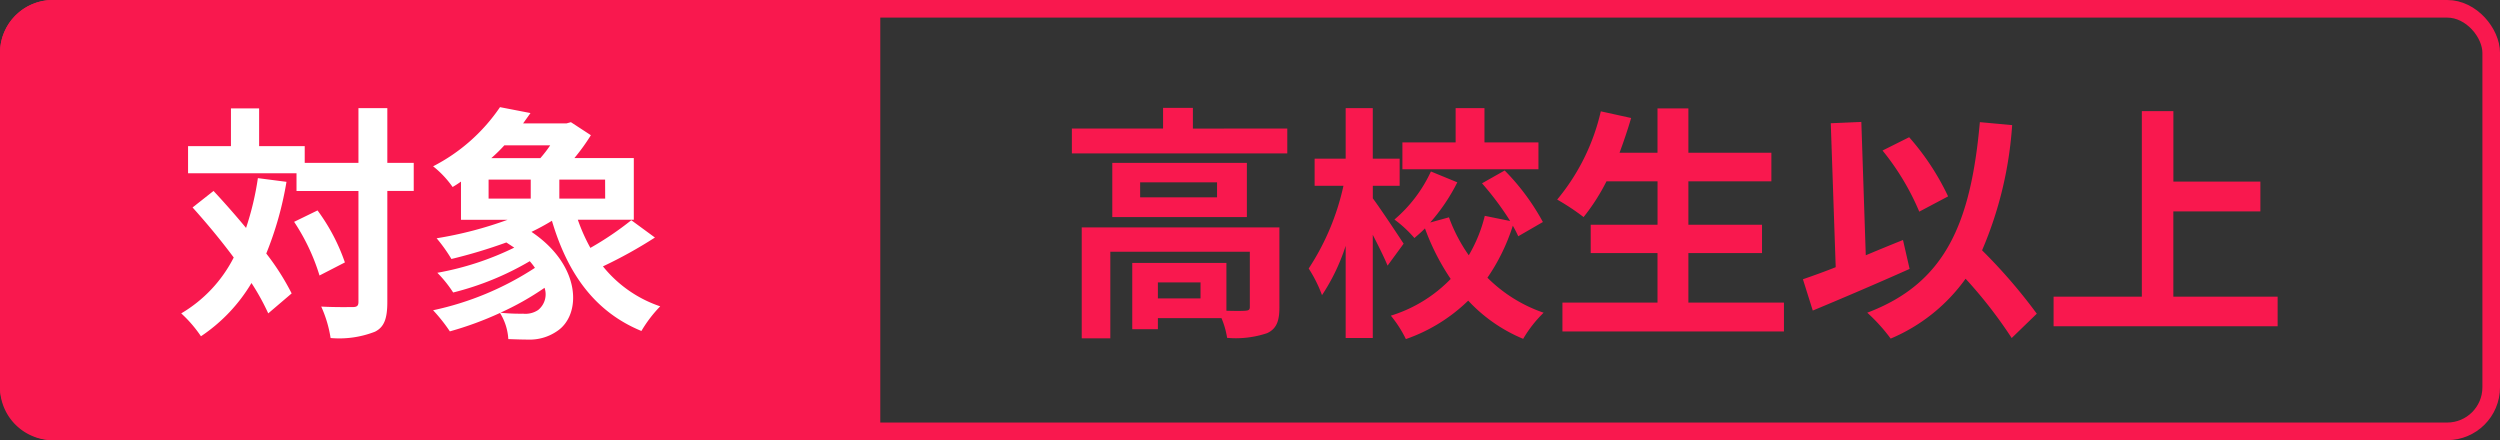 <svg xmlns="http://www.w3.org/2000/svg" width="142" height="25" viewBox="0 0 142 25">
  <rect x="0" y="0" width="142" height="25" fill="#333333" stroke="none"/>
  <g id="グループ_16422" data-name="グループ 16422" transform="translate(-877 -1619)">
    <g id="長方形_28519" data-name="長方形 28519" transform="translate(877 1619)" fill="none" stroke="#f9184e" stroke-width="1">
      <rect width="142" height="25" rx="3" stroke="none"/>
      <rect x="0.5" y="0.5" width="141" height="24" rx="2.5" fill="none"/>
    </g>
    <path id="パス_60173" data-name="パス 60173" d="M-26.81-1.05h-2.422v-.91h2.422Zm4.48-4.032H-33.558v6.3h1.624V-3.7h7.924V-.574c0,.168-.056.21-.266.224-.154.014-.588.014-1.064,0V-3.066h-5.348V.7h1.456V.07h3.612A4.722,4.722,0,0,1-25.3,1.19,5.588,5.588,0,0,0-23.03.924c.546-.252.7-.7.7-1.47ZM-25.872-6.79H-30.24v-.854h4.368Zm-5.95-1.96v3.08h7.644V-8.75Zm4.578-1.946v-1.176h-1.694V-10.7h-5.18v1.414h12.236V-10.7Zm19.628.784h-3.066v-1.946H-12.32v1.946h-3.024v1.526h7.728Zm-7.658,5.754c-.252-.392-1.358-2.058-1.75-2.576v-.714H-15.5v-1.54h-1.526v-2.87h-1.54v2.87h-1.764v1.54h1.638a13.978,13.978,0,0,1-1.974,4.7,7.631,7.631,0,0,1,.756,1.512,11.348,11.348,0,0,0,1.344-2.8V1.2h1.54V-4.662c.322.63.658,1.3.84,1.75Zm7.91-1.232a12.909,12.909,0,0,0-2.17-2.926l-1.288.728a16.675,16.675,0,0,1,1.6,2.142l-1.442-.294a8.276,8.276,0,0,1-.91,2.24A9.271,9.271,0,0,1-12.7-5.656l-1.064.294a10.7,10.7,0,0,0,1.54-2.282l-1.5-.616a7.948,7.948,0,0,1-2.072,2.73,6.854,6.854,0,0,1,1.134,1.05c.2-.168.406-.35.6-.546A13.147,13.147,0,0,0-12.6-2.156,8.029,8.029,0,0,1-16-.07a6.712,6.712,0,0,1,.854,1.33A9.561,9.561,0,0,0-11.606-.924a8.949,8.949,0,0,0,3.122,2.17A7.069,7.069,0,0,1-7.322-.238a8.336,8.336,0,0,1-3.192-1.988A11.141,11.141,0,0,0-9.072-5.18a6.176,6.176,0,0,1,.308.6ZM.9-.812V-3.626H5.082v-1.61H.9V-7.7H5.614V-9.324H.9v-2.52H-.854v2.52H-3.01c.238-.644.462-1.3.658-1.974l-1.722-.378A12.045,12.045,0,0,1-6.552-6.664a13.239,13.239,0,0,1,1.5.994,11.539,11.539,0,0,0,1.3-2.03h2.9v2.464H-4.648v1.61H-.854V-.812h-5.4V.826H6.328V-.812ZM15.652-6.846a14.274,14.274,0,0,0-2.212-3.36l-1.512.756a14.267,14.267,0,0,1,2.086,3.472ZM13.09-4.368c-.7.28-1.414.574-2.114.868l-.252-7.574L8.988-11l.28,8.176c-.7.28-1.33.5-1.862.686l.56,1.778c1.582-.658,3.654-1.54,5.5-2.366Zm7.6,4.186a30.533,30.533,0,0,0-3.108-3.6,21.64,21.64,0,0,0,1.708-7.112l-1.834-.168C16.94-5.306,15.5-1.918,11.06-.238a9.788,9.788,0,0,1,1.33,1.47,10,10,0,0,0,4.256-3.4A25.686,25.686,0,0,1,19.264,1.2Zm7.756-.966V-5.992H33.39V-7.686H28.448v-4H26.656V-1.148H21.644V.532H34.37v-1.68Z" transform="translate(972 1637)" fill="#f9184e"/>
    <path id="長方形_28520" data-name="長方形 28520" d="M3,0H50a0,0,0,0,1,0,0V25a0,0,0,0,1,0,0H3a3,3,0,0,1-3-3V3A3,3,0,0,1,3,0Z" transform="translate(877 1619)" fill="#f9184e"/>
    <path id="パス_60174" data-name="パス 60174" d="M-9.352-7.882a16.41,16.41,0,0,1-.672,2.828c-.616-.742-1.246-1.456-1.848-2.1l-1.19.938c.77.854,1.6,1.848,2.338,2.842A7.773,7.773,0,0,1-13.706-.2a7.3,7.3,0,0,1,1.12,1.3,9.414,9.414,0,0,0,2.87-3.024A13.07,13.07,0,0,1-8.764-.2l1.33-1.134A13.869,13.869,0,0,0-8.876-3.6,19.129,19.129,0,0,0-7.728-7.672ZM-7.294-5.4A11.665,11.665,0,0,1-5.852-2.352l1.442-.742A10.99,10.99,0,0,0-5.964-6.048ZM-.5-8.75H-2v-3.108H-3.64V-8.75H-6.692V-9.7h-2.59v-2.142h-1.6V-9.7h-2.436v1.54h6.16v1.008H-3.64v6.3c0,.224-.084.294-.336.294s-.994.014-1.778-.028A6.859,6.859,0,0,1-5.222,1.2,5.58,5.58,0,0,0-2.7.84C-2.17.574-2,.084-2-.854v-6.3H-.5ZM3.752-7.8H6.146V-6.72H3.752Zm3.5-1.946a7.169,7.169,0,0,1-.56.728H3.906a9.145,9.145,0,0,0,.742-.728ZM10.374-6.72H7.77V-7.8h2.6ZM6.566-.392a1.3,1.3,0,0,1-.854.21A10.925,10.925,0,0,1,4.424-.238,15.958,15.958,0,0,0,6.93-1.652,1.141,1.141,0,0,1,6.566-.392Zm5.292-5.1A17.634,17.634,0,0,1,9.534-3.92a10.255,10.255,0,0,1-.714-1.6H12v-3.5H8.624a11.515,11.515,0,0,0,.938-1.3L8.428-11.06l-.252.07H5.712l.42-.588L4.4-11.914A10.223,10.223,0,0,1,.6-8.554,5.517,5.517,0,0,1,1.708-7.378a5.538,5.538,0,0,0,.476-.308v2.17H4.83A21.832,21.832,0,0,1,.8-4.466a8.737,8.737,0,0,1,.84,1.176A29.049,29.049,0,0,0,4.76-4.228c.154.1.308.2.448.294A16.5,16.5,0,0,1,.84-2.506a6.837,6.837,0,0,1,.9,1.12A16.384,16.384,0,0,0,6.09-3.164a3.46,3.46,0,0,1,.294.378A17.05,17.05,0,0,1,.6-.378a9.446,9.446,0,0,1,.952,1.2A19.024,19.024,0,0,0,4.4-.224,3.139,3.139,0,0,1,4.872,1.26c.378.014.784.028,1.12.028A2.724,2.724,0,0,0,7.616.826C9.044-.084,9.044-2.912,6.188-4.83A13.054,13.054,0,0,0,7.35-5.46C8.232-2.478,9.772-.294,12.432.8A7.389,7.389,0,0,1,13.5-.6,7.061,7.061,0,0,1,10.248-2.87,25.9,25.9,0,0,0,13.2-4.508Z" transform="translate(901 1637)" fill="#fff"/>
  </g>
</svg>
